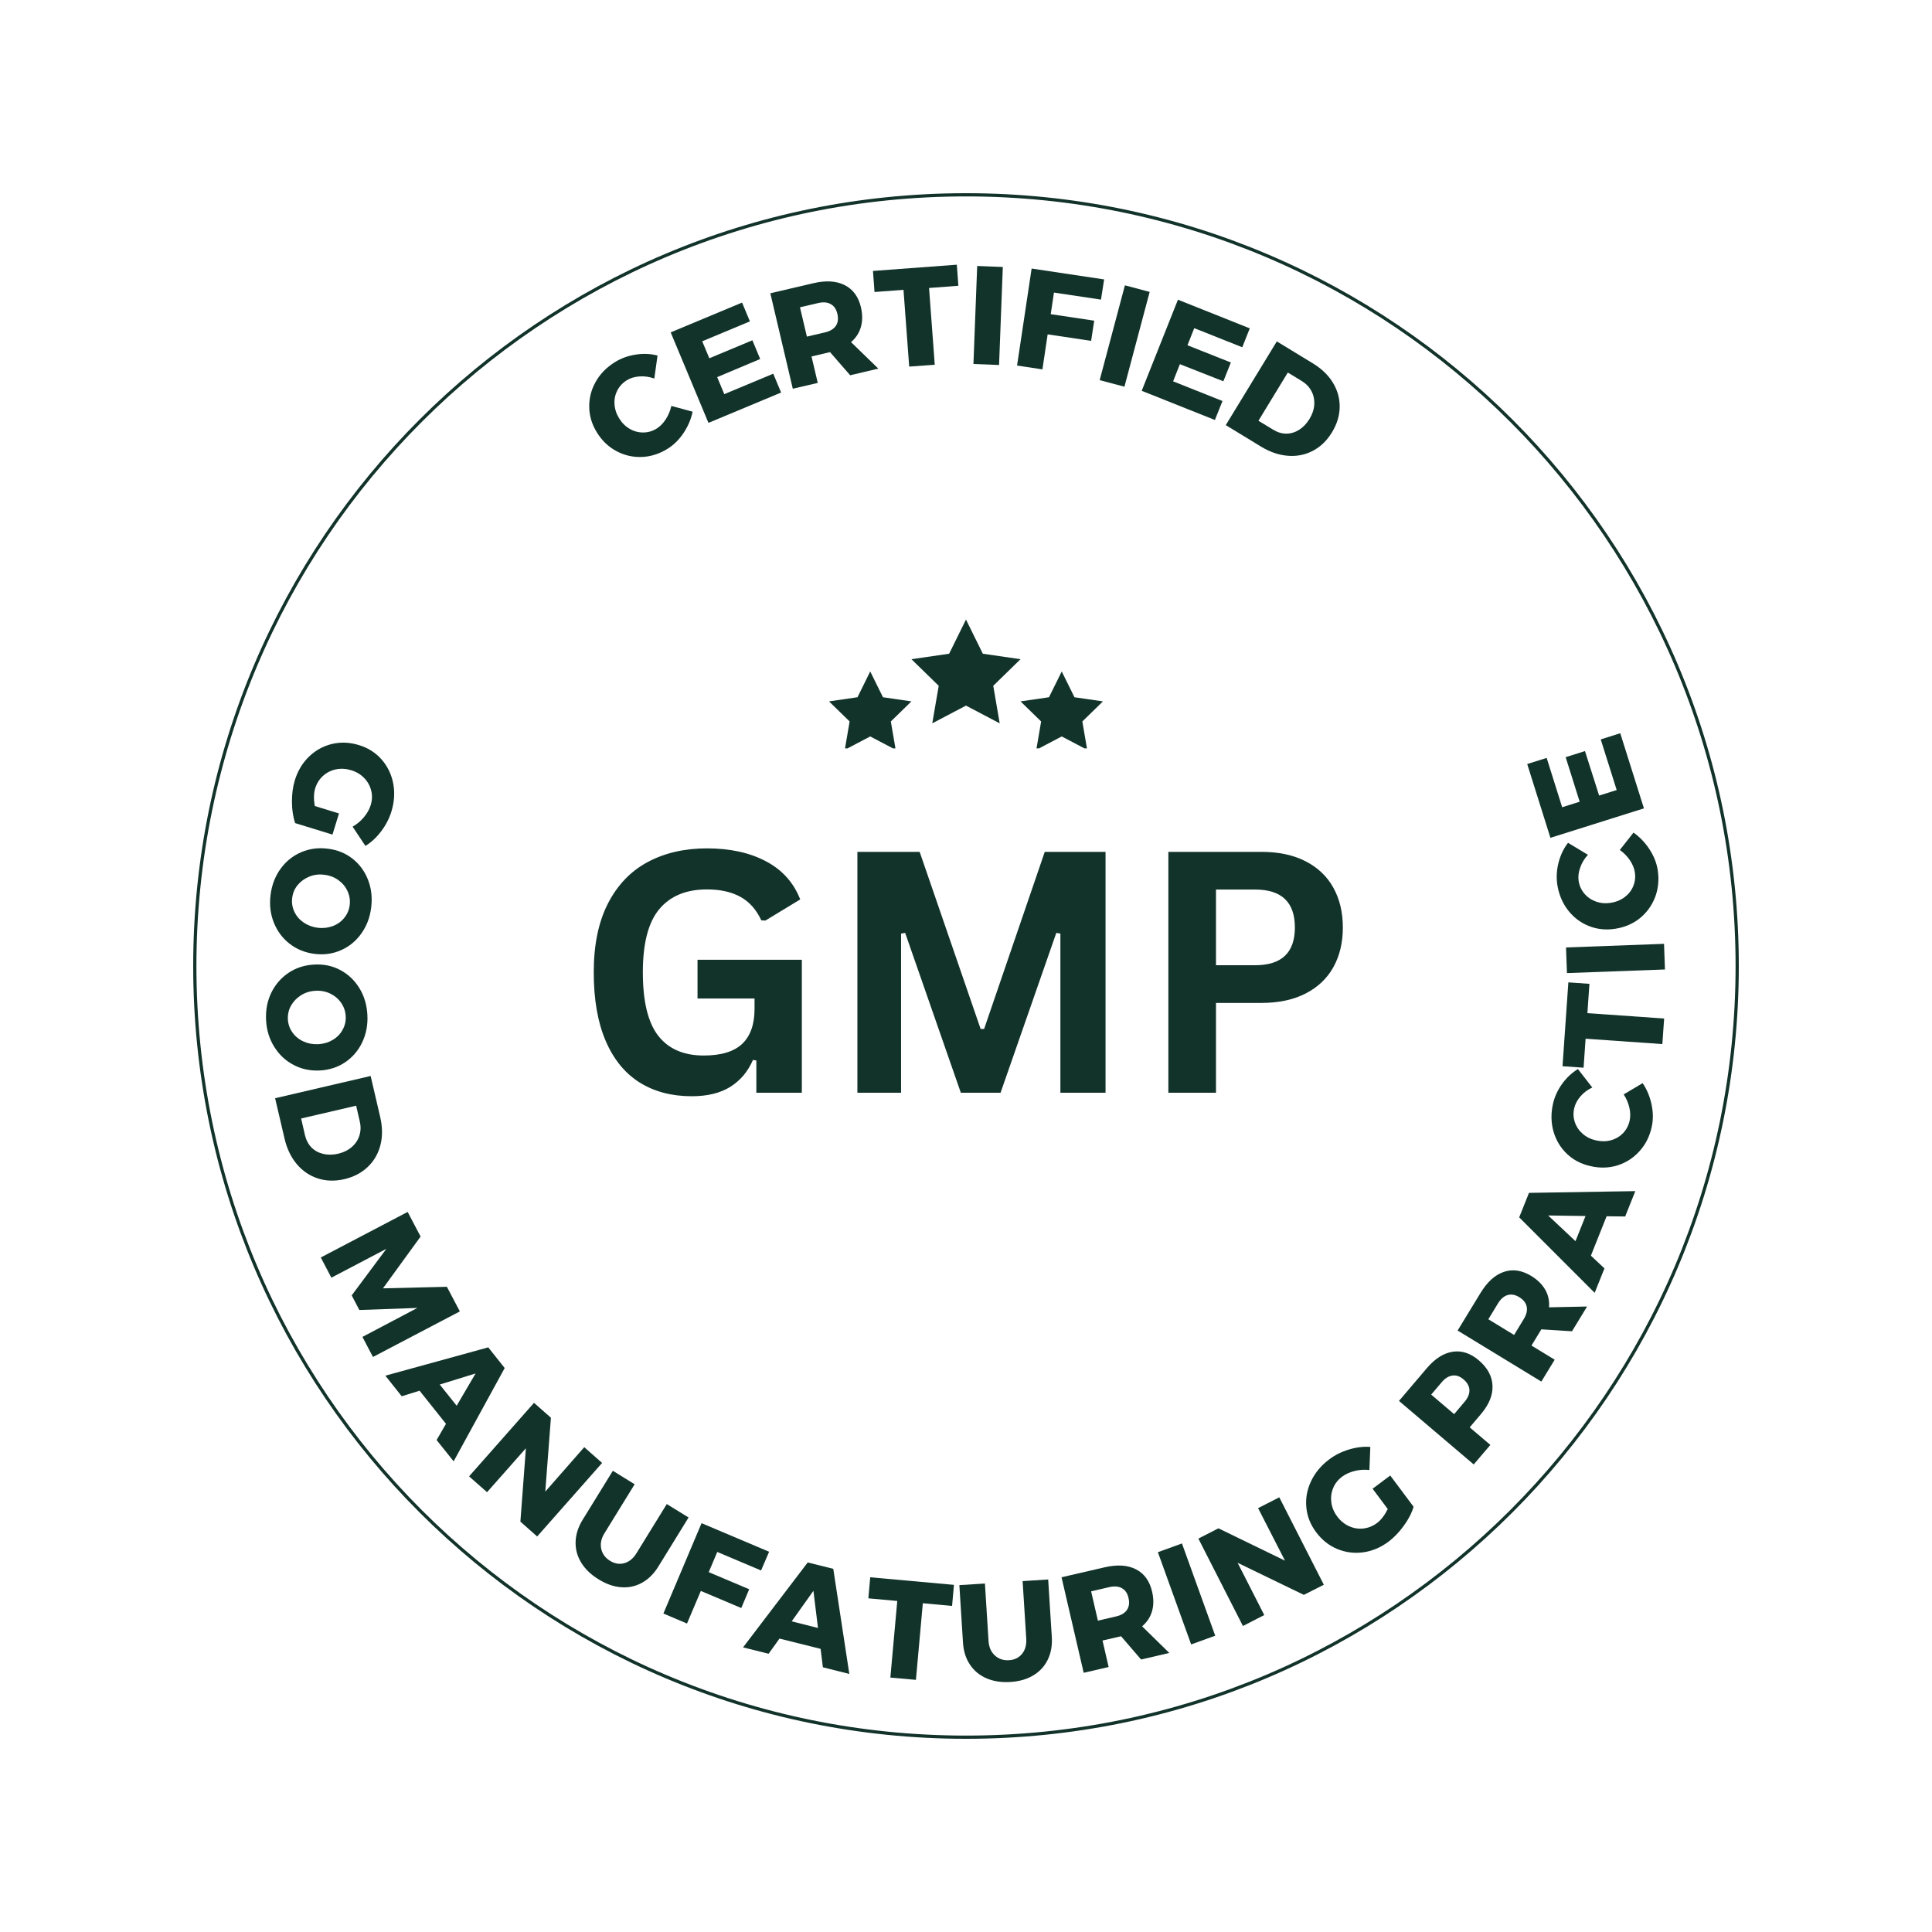 <svg version="1.0" preserveAspectRatio="xMidYMid meet" height="600" viewBox="0 0 450 450" zoomAndPan="magnify" width="600" xmlns:xlink="http://www.w3.org/1999/xlink" xmlns="http://www.w3.org/2000/svg"><defs><g></g><clipPath id="8fe35b5291"><path clip-rule="nonzero" d="M 45 45 L 405 45 L 405 405 L 45 405 Z M 45 45"></path></clipPath><clipPath id="4f6fa4a257"><path clip-rule="nonzero" d="M 225 45 C 125.59 45 45 125.59 45 225 C 45 324.41 125.59 405 225 405 C 324.41 405 405 324.41 405 225 C 405 125.59 324.41 45 225 45 Z M 225 45"></path></clipPath><clipPath id="411d686765"><path clip-rule="nonzero" d="M 212 144.309 L 238 144.309 L 238 169 L 212 169 Z M 212 144.309"></path></clipPath><clipPath id="a0fbff9a1f"><path clip-rule="nonzero" d="M 193.086 156 L 213 156 L 213 174.309 L 193.086 174.309 Z M 193.086 156"></path></clipPath><clipPath id="e20e151095"><path clip-rule="nonzero" d="M 237 156 L 256.836 156 L 256.836 174.309 L 237 174.309 Z M 237 156"></path></clipPath></defs><rect fill-opacity="1" height="540" y="-45" fill="#ffffff" width="540" x="-45"></rect><rect fill-opacity="1" height="540" y="-45" fill="#ffffff" width="540" x="-45"></rect><g clip-path="url(#8fe35b5291)"><g clip-path="url(#4f6fa4a257)"><path stroke-miterlimit="4" stroke-opacity="1" stroke-width="2" stroke="#12332a" d="M 240 0 C 107.453 0 -0 107.453 -0 240 C -0 372.547 107.453 480 240 480 C 372.547 480 480 372.547 480 240 C 480 107.453 372.547 0 240 0 Z M 240 0" stroke-linejoin="miter" fill="none" transform="matrix(0.75, 0, 0, 0.75, 45, 45)" stroke-linecap="butt"></path></g></g><g fill-opacity="1" fill="#12332a"><g transform="translate(72.893, 169.468)"><g><path d="M 6.062 20 L 4.547 24.922 L -4.141 22.25 C -4.629 20.832 -4.879 19.195 -4.891 17.344 C -4.91 15.488 -4.688 13.797 -4.219 12.266 C -3.539 10.066 -2.438 8.227 -0.906 6.75 C 0.625 5.281 2.406 4.301 4.438 3.812 C 6.477 3.332 8.57 3.422 10.719 4.078 C 12.832 4.723 14.582 5.832 15.969 7.406 C 17.363 8.988 18.27 10.848 18.688 12.984 C 19.102 15.117 18.961 17.316 18.266 19.578 C 17.766 21.203 16.969 22.734 15.875 24.172 C 14.789 25.609 13.57 26.738 12.219 27.562 L 9.234 23.078 C 10.223 22.523 11.094 21.801 11.844 20.906 C 12.602 20.008 13.141 19.062 13.453 18.062 C 13.805 16.906 13.844 15.773 13.562 14.672 C 13.289 13.566 12.75 12.594 11.938 11.75 C 11.125 10.906 10.117 10.301 8.922 9.938 C 7.691 9.562 6.5 9.492 5.344 9.734 C 4.195 9.973 3.191 10.484 2.328 11.266 C 1.473 12.047 0.867 13.016 0.516 14.172 C 0.18 15.273 0.148 16.641 0.422 18.266 Z M 6.062 20"></path></g></g></g><g fill-opacity="1" fill="#12332a"><g transform="translate(65.08, 195.49)"><g><path d="M 21.375 15.906 C 21.082 18.219 20.312 20.238 19.062 21.969 C 17.82 23.707 16.25 24.992 14.344 25.828 C 12.445 26.672 10.395 26.957 8.188 26.688 C 5.969 26.406 4.031 25.617 2.375 24.328 C 0.727 23.047 -0.492 21.406 -1.297 19.406 C -2.098 17.414 -2.352 15.266 -2.062 12.953 C -1.77 10.641 -0.992 8.613 0.266 6.875 C 1.523 5.133 3.117 3.848 5.047 3.016 C 6.984 2.18 9.062 1.906 11.281 2.188 C 13.488 2.457 15.406 3.234 17.031 4.516 C 18.664 5.805 19.867 7.445 20.641 9.438 C 21.422 11.438 21.664 13.594 21.375 15.906 Z M 16.375 15.328 C 16.508 14.203 16.344 13.125 15.875 12.094 C 15.414 11.07 14.707 10.211 13.75 9.516 C 12.801 8.828 11.711 8.41 10.484 8.266 C 9.234 8.098 8.062 8.238 6.969 8.688 C 5.875 9.133 4.969 9.789 4.25 10.656 C 3.539 11.52 3.117 12.516 2.984 13.641 C 2.836 14.766 3 15.832 3.469 16.844 C 3.945 17.863 4.66 18.703 5.609 19.359 C 6.566 20.023 7.672 20.441 8.922 20.609 C 10.148 20.754 11.312 20.625 12.406 20.219 C 13.5 19.812 14.395 19.176 15.094 18.312 C 15.801 17.445 16.227 16.453 16.375 15.328 Z M 16.375 15.328"></path></g></g></g><g fill-opacity="1" fill="#12332a"><g transform="translate(61.695, 224.525)"><g><path d="M 23.875 11.844 C 24 14.156 23.602 16.281 22.688 18.219 C 21.77 20.156 20.453 21.707 18.734 22.875 C 17.016 24.039 15.047 24.688 12.828 24.812 C 10.586 24.926 8.539 24.492 6.688 23.516 C 4.832 22.547 3.332 21.145 2.188 19.312 C 1.039 17.488 0.406 15.422 0.281 13.109 C 0.156 10.773 0.555 8.645 1.484 6.719 C 2.422 4.789 3.766 3.238 5.516 2.062 C 7.266 0.895 9.258 0.254 11.5 0.141 C 13.719 0.016 15.742 0.441 17.578 1.422 C 19.41 2.398 20.883 3.797 22 5.609 C 23.125 7.43 23.75 9.508 23.875 11.844 Z M 18.828 12.172 C 18.766 11.035 18.414 10.004 17.781 9.078 C 17.145 8.148 16.297 7.426 15.234 6.906 C 14.18 6.395 13.035 6.176 11.797 6.25 C 10.535 6.312 9.406 6.66 8.406 7.297 C 7.406 7.93 6.629 8.738 6.078 9.719 C 5.535 10.707 5.297 11.77 5.359 12.906 C 5.422 14.031 5.773 15.047 6.422 15.953 C 7.066 16.867 7.922 17.566 8.984 18.047 C 10.047 18.535 11.207 18.75 12.469 18.688 C 13.707 18.613 14.82 18.281 15.812 17.688 C 16.812 17.094 17.578 16.305 18.109 15.328 C 18.648 14.348 18.891 13.297 18.828 12.172 Z M 18.828 12.172"></path></g></g></g><g fill-opacity="1" fill="#12332a"><g transform="translate(63.578, 253.645)"><g><path d="M 24.984 6.562 C 25.523 8.883 25.539 11.051 25.031 13.062 C 24.52 15.07 23.535 16.77 22.078 18.156 C 20.629 19.539 18.816 20.488 16.641 21 C 14.461 21.508 12.41 21.457 10.484 20.844 C 8.555 20.227 6.91 19.113 5.547 17.5 C 4.191 15.883 3.238 13.891 2.688 11.516 L 0.5 2.156 L 22.75 -3.031 Z M 7.469 10.812 C 7.738 11.938 8.234 12.867 8.953 13.609 C 9.68 14.348 10.586 14.848 11.672 15.109 C 12.766 15.379 13.938 15.367 15.188 15.078 C 16.457 14.773 17.52 14.25 18.375 13.5 C 19.227 12.758 19.816 11.867 20.141 10.828 C 20.461 9.797 20.488 8.695 20.219 7.531 L 19.375 3.891 L 6.562 6.875 Z M 7.469 10.812"></path></g></g></g><g fill-opacity="1" fill="#12332a"><g transform="translate(70.354, 280.033)"><g></g></g></g><g fill-opacity="1" fill="#12332a"><g transform="translate(73.684, 290.923)"><g><path d="M 1.031 1.969 L 21.266 -8.641 L 24.281 -2.906 L 15.516 9.156 L 30.406 8.797 L 33.422 14.531 L 13.188 25.141 L 10.734 20.469 L 23.531 13.719 L 10.016 14.203 L 8.234 10.797 L 16.312 -0.047 L 3.5 6.672 Z M 1.031 1.969"></path></g></g></g><g fill-opacity="1" fill="#12332a"><g transform="translate(89.849, 320.546)"><g><path d="M 15.812 19.828 L 11.844 14.859 L 14.031 11.094 L 7.875 3.375 L 3.719 4.672 L -0.094 -0.125 L 23.875 -6.719 L 27.703 -1.906 Z M 20.922 -0.641 L 12.578 1.938 L 16.516 6.875 Z M 20.922 -0.641"></path></g></g></g><g fill-opacity="1" fill="#12332a"><g transform="translate(107.6, 342.405)"><g><path d="M 19.406 5.016 L 28.484 -5.328 L 32.641 -1.656 L 17.516 15.469 L 13.609 12.016 L 14.891 -5.078 L 5.844 5.156 L 1.656 1.469 L 16.781 -15.656 L 20.719 -12.188 Z M 19.406 5.016"></path></g></g></g><g fill-opacity="1" fill="#12332a"><g transform="translate(129.196, 361.074)"><g><path d="M 11.578 -3.922 C 10.828 -2.703 10.582 -1.5 10.844 -0.312 C 11.102 0.863 11.785 1.789 12.891 2.469 C 13.984 3.145 15.094 3.328 16.219 3.016 C 17.352 2.703 18.301 1.926 19.062 0.688 L 26.109 -10.75 L 31.188 -7.625 L 24.141 3.812 C 23.109 5.488 21.844 6.742 20.344 7.578 C 18.852 8.41 17.238 8.758 15.5 8.625 C 13.758 8.5 12 7.883 10.219 6.781 C 8.438 5.688 7.086 4.383 6.172 2.875 C 5.254 1.375 4.82 -0.234 4.875 -1.953 C 4.926 -3.68 5.469 -5.383 6.5 -7.062 L 13.547 -18.5 L 18.625 -15.359 Z M 11.578 -3.922"></path></g></g></g><g fill-opacity="1" fill="#12332a"><g transform="translate(152.47, 374.964)"><g><path d="M 2.047 0.859 L 10.938 -20.188 L 26.672 -13.531 L 24.797 -9.172 L 14.594 -13.484 L 12.609 -8.781 L 22.031 -4.797 L 20.188 -0.422 L 10.766 -4.406 L 7.547 3.188 Z M 2.047 0.859"></path></g></g></g><g fill-opacity="1" fill="#12332a"><g transform="translate(173.228, 383.737)"><g><path d="M 24.594 6.156 L 18.438 4.609 L 17.906 0.312 L 8.328 -2.078 L 5.797 1.453 L -0.156 -0.031 L 14.906 -19.812 L 20.859 -18.328 Z M 16.234 -13.203 L 11.172 -6.094 L 17.297 -4.547 Z M 16.234 -13.203"></path></g></g></g><g fill-opacity="1" fill="#12332a"><g transform="translate(200.413, 390.114)"><g><path d="M 1.844 -17.828 L 2.281 -22.734 L 21.781 -20.969 L 21.344 -16.062 L 14.531 -16.688 L 12.922 1.156 L 6.969 0.625 L 8.578 -17.219 Z M 1.844 -17.828"></path></g></g></g><g fill-opacity="1" fill="#12332a"><g transform="translate(223.063, 392.113)"><g><path d="M 7.188 -9.891 C 7.281 -8.453 7.773 -7.328 8.672 -6.516 C 9.566 -5.703 10.66 -5.336 11.953 -5.422 C 13.234 -5.492 14.242 -5.984 14.984 -6.891 C 15.734 -7.805 16.062 -8.992 15.969 -10.453 L 15.125 -23.844 L 21.078 -24.219 L 21.922 -10.828 C 22.047 -8.848 21.734 -7.086 20.984 -5.547 C 20.242 -4.016 19.125 -2.797 17.625 -1.891 C 16.133 -0.992 14.344 -0.477 12.25 -0.344 C 10.176 -0.219 8.328 -0.504 6.703 -1.203 C 5.078 -1.91 3.789 -2.977 2.844 -4.406 C 1.895 -5.832 1.359 -7.535 1.234 -9.516 L 0.391 -22.906 L 6.344 -23.281 Z M 7.188 -9.891"></path></g></g></g><g fill-opacity="1" fill="#12332a"><g transform="translate(250.253, 390.126)"><g><path d="M 22.094 -5.125 L 15.531 -3.594 L 10.859 -9.016 L 10.734 -8.984 L 6.547 -8.016 L 7.969 -1.844 L 2.156 -0.5 L -3 -22.75 L 7 -25.062 C 9.945 -25.75 12.391 -25.598 14.328 -24.609 C 16.266 -23.617 17.52 -21.883 18.094 -19.406 C 18.477 -17.738 18.473 -16.219 18.078 -14.844 C 17.68 -13.469 16.91 -12.297 15.766 -11.328 Z M 3.891 -19.469 L 5.469 -12.641 L 9.688 -13.625 C 10.875 -13.895 11.723 -14.398 12.234 -15.141 C 12.742 -15.891 12.863 -16.828 12.594 -17.953 C 12.352 -19.023 11.844 -19.773 11.062 -20.203 C 10.281 -20.641 9.297 -20.723 8.109 -20.453 Z M 3.891 -19.469"></path></g></g></g><g fill-opacity="1" fill="#12332a"><g transform="translate(275.348, 383.768)"><g><path d="M 2.094 -0.75 L -5.656 -22.234 L -0.047 -24.266 L 7.703 -2.781 Z M 2.094 -0.75"></path></g></g></g><g fill-opacity="1" fill="#12332a"><g transform="translate(287.517, 379.725)"><g><path d="M 11.781 -16.219 L 5.516 -28.453 L 10.453 -30.969 L 20.828 -10.609 L 16.172 -8.25 L 0.75 -15.719 L 6.953 -3.547 L 1.984 -1 L -8.391 -21.359 L -3.719 -23.75 Z M 11.781 -16.219"></path></g></g></g><g fill-opacity="1" fill="#12332a"><g transform="translate(312.8, 366.487)"><g><path d="M 6.906 -19.734 L 11.016 -22.812 L 16.453 -15.531 C 16.023 -14.082 15.266 -12.609 14.172 -11.109 C 13.086 -9.609 11.91 -8.379 10.641 -7.422 C 8.797 -6.047 6.82 -5.211 4.719 -4.922 C 2.613 -4.641 0.594 -4.898 -1.344 -5.703 C -3.281 -6.516 -4.914 -7.816 -6.25 -9.609 C -7.582 -11.391 -8.344 -13.32 -8.531 -15.406 C -8.727 -17.5 -8.359 -19.531 -7.422 -21.5 C -6.492 -23.469 -5.082 -25.16 -3.188 -26.578 C -1.832 -27.598 -0.297 -28.363 1.422 -28.875 C 3.148 -29.395 4.801 -29.594 6.375 -29.469 L 6.156 -24.094 C 5.031 -24.227 3.895 -24.156 2.75 -23.875 C 1.613 -23.602 0.629 -23.156 -0.203 -22.531 C -1.18 -21.801 -1.879 -20.906 -2.297 -19.844 C -2.723 -18.789 -2.859 -17.688 -2.703 -16.531 C -2.555 -15.375 -2.102 -14.289 -1.344 -13.281 C -0.582 -12.258 0.332 -11.504 1.406 -11.016 C 2.488 -10.523 3.602 -10.344 4.75 -10.469 C 5.906 -10.602 6.969 -11.031 7.938 -11.75 C 8.863 -12.445 9.695 -13.531 10.438 -15 Z M 6.906 -19.734"></path></g></g></g><g fill-opacity="1" fill="#12332a"><g transform="translate(333.647, 350.179)"><g></g></g></g><g fill-opacity="1" fill="#12332a"><g transform="translate(341.821, 342.785)"><g><path d="M -9.469 -24.125 C -7.582 -26.344 -5.582 -27.613 -3.469 -27.938 C -1.352 -28.258 0.672 -27.598 2.609 -25.953 C 4.66 -24.203 5.727 -22.227 5.812 -20.031 C 5.906 -17.844 5.008 -15.641 3.125 -13.422 L 0.5 -10.328 L 5.312 -6.234 L 1.438 -1.688 L -15.969 -16.484 Z M -0.688 -16.281 C 0.094 -17.207 0.469 -18.117 0.438 -19.016 C 0.406 -19.922 -0.051 -20.75 -0.938 -21.5 C -1.77 -22.219 -2.629 -22.516 -3.516 -22.391 C -4.41 -22.273 -5.25 -21.754 -6.031 -20.828 L -8.469 -17.953 L -3.125 -13.406 Z M -0.688 -16.281"></path></g></g></g><g fill-opacity="1" fill="#12332a"><g transform="translate(357.851, 323.688)"><g><path d="M 11.812 -19.375 L 8.297 -13.609 L 1.156 -14.062 L 1.094 -13.953 L -1.141 -10.281 L 4.266 -6.984 L 1.156 -1.891 L -18.344 -13.781 L -13 -22.547 C -11.426 -25.129 -9.609 -26.766 -7.547 -27.453 C -5.492 -28.141 -3.379 -27.82 -1.203 -26.5 C 0.266 -25.602 1.352 -24.535 2.062 -23.297 C 2.77 -22.055 3.066 -20.688 2.953 -19.188 Z M -11.188 -16.406 L -5.188 -12.75 L -2.938 -16.453 C -2.301 -17.492 -2.07 -18.453 -2.25 -19.328 C -2.426 -20.211 -3.008 -20.957 -4 -21.562 C -4.938 -22.133 -5.832 -22.297 -6.688 -22.047 C -7.551 -21.797 -8.301 -21.148 -8.938 -20.109 Z M -11.188 -16.406"></path></g></g></g><g fill-opacity="1" fill="#12332a"><g transform="translate(371.49, 300.982)"><g><path d="M 9.406 -23.547 L 7.047 -17.641 L 2.719 -17.688 L -0.938 -8.516 L 2.219 -5.547 L -0.062 0.141 L -17.641 -17.438 L -15.359 -23.141 Z M -10.891 -17.875 L -4.531 -11.891 L -2.188 -17.75 Z M -10.891 -17.875"></path></g></g></g><g fill-opacity="1" fill="#12332a"><g transform="translate(381.577, 274.831)"><g><path d="M -10.703 -21.531 C -11.785 -21.031 -12.707 -20.336 -13.469 -19.453 C -14.227 -18.566 -14.711 -17.633 -14.922 -16.656 C -15.172 -15.539 -15.113 -14.457 -14.75 -13.406 C -14.383 -12.352 -13.766 -11.453 -12.891 -10.703 C -12.023 -9.961 -10.988 -9.461 -9.781 -9.203 C -8.582 -8.93 -7.43 -8.945 -6.328 -9.25 C -5.223 -9.562 -4.285 -10.117 -3.516 -10.922 C -2.754 -11.734 -2.25 -12.695 -2 -13.812 C -1.801 -14.727 -1.82 -15.734 -2.062 -16.828 C -2.312 -17.93 -2.754 -18.961 -3.391 -19.922 L 1.031 -22.547 C 2.031 -21.055 2.723 -19.391 3.109 -17.547 C 3.492 -15.711 3.504 -13.984 3.141 -12.359 C 2.66 -10.148 1.711 -8.266 0.297 -6.703 C -1.109 -5.141 -2.801 -4.039 -4.781 -3.406 C -6.77 -2.781 -8.859 -2.711 -11.047 -3.203 C -13.211 -3.672 -15.051 -4.613 -16.562 -6.031 C -18.07 -7.457 -19.125 -9.188 -19.719 -11.219 C -20.312 -13.258 -20.363 -15.406 -19.875 -17.656 C -19.508 -19.312 -18.805 -20.867 -17.766 -22.328 C -16.723 -23.785 -15.484 -24.953 -14.047 -25.828 Z M -10.703 -21.531"></path></g></g></g><g fill-opacity="1" fill="#12332a"><g transform="translate(386.706, 250.17)"><g><path d="M -17.859 -1.484 L -22.766 -1.828 L -21.406 -21.359 L -16.5 -21.016 L -16.969 -14.188 L 0.906 -12.938 L 0.484 -6.984 L -17.391 -8.234 Z M -17.859 -1.484"></path></g></g></g><g fill-opacity="1" fill="#12332a"><g transform="translate(387.88, 228.026)"><g><path d="M -0.078 -2.219 L -22.906 -1.375 L -23.125 -7.344 L -0.297 -8.188 Z M -0.078 -2.219"></path></g></g></g><g fill-opacity="1" fill="#12332a"><g transform="translate(387.629, 215.335)"><g><path d="M -17.766 -16.234 C -18.578 -15.367 -19.176 -14.383 -19.562 -13.281 C -19.957 -12.188 -20.082 -11.145 -19.938 -10.156 C -19.758 -9.031 -19.312 -8.039 -18.594 -7.188 C -17.875 -6.344 -16.973 -5.727 -15.891 -5.344 C -14.816 -4.957 -13.664 -4.859 -12.438 -5.047 C -11.227 -5.234 -10.16 -5.672 -9.234 -6.359 C -8.316 -7.047 -7.645 -7.898 -7.219 -8.922 C -6.789 -9.953 -6.664 -11.031 -6.844 -12.156 C -6.977 -13.082 -7.359 -14.016 -7.984 -14.953 C -8.617 -15.891 -9.406 -16.691 -10.344 -17.359 L -7.156 -21.406 C -5.688 -20.375 -4.441 -19.07 -3.422 -17.5 C -2.398 -15.926 -1.766 -14.316 -1.516 -12.672 C -1.172 -10.43 -1.375 -8.328 -2.125 -6.359 C -2.883 -4.398 -4.07 -2.766 -5.688 -1.453 C -7.312 -0.148 -9.234 0.664 -11.453 1 C -13.641 1.332 -15.691 1.109 -17.609 0.328 C -19.535 -0.453 -21.145 -1.68 -22.438 -3.359 C -23.727 -5.047 -24.551 -7.023 -24.906 -9.297 C -25.156 -10.984 -25.055 -12.695 -24.609 -14.438 C -24.16 -16.176 -23.426 -17.707 -22.406 -19.031 Z M -17.766 -16.234"></path></g></g></g><g fill-opacity="1" fill="#12332a"><g transform="translate(383.576, 190.393)"><g><path d="M -0.672 -2.109 L -22.453 4.75 L -27.859 -12.438 L -23.328 -13.859 L -19.719 -2.375 L -15.641 -3.656 L -18.906 -14.031 L -14.406 -15.453 L -11.109 -5.094 L -7.016 -6.375 L -10.734 -18.172 L -6.188 -19.609 Z M -0.672 -2.109"></path></g></g></g><g fill-opacity="1" fill="#12332a"><g transform="translate(133.872, 254.523)"><g><path d="M 27.25 0.812 C 22.57 0.812 18.523 -0.254 15.109 -2.391 C 11.691 -4.535 9.055 -7.766 7.203 -12.078 C 5.348 -16.391 4.422 -21.719 4.422 -28.062 C 4.422 -34.457 5.531 -39.812 7.75 -44.125 C 9.977 -48.438 13.066 -51.645 17.016 -53.75 C 20.973 -55.863 25.562 -56.922 30.781 -56.922 C 36.156 -56.922 40.734 -55.922 44.516 -53.922 C 48.305 -51.93 50.973 -48.969 52.516 -45.031 L 44.406 -40.109 L 43.453 -40.156 C 42.297 -42.656 40.676 -44.477 38.594 -45.625 C 36.508 -46.781 33.906 -47.359 30.781 -47.359 C 25.945 -47.359 22.25 -45.828 19.688 -42.766 C 17.133 -39.711 15.859 -34.812 15.859 -28.062 C 15.859 -21.281 17.051 -16.352 19.438 -13.281 C 21.832 -10.207 25.367 -8.672 30.047 -8.672 C 34.098 -8.672 37.082 -9.578 39 -11.391 C 40.914 -13.211 41.875 -15.926 41.875 -19.531 L 41.875 -21.953 L 28.594 -21.953 L 28.594 -30.969 L 52.891 -30.969 L 52.891 0 L 42.297 0 L 42.297 -7.516 L 41.5 -7.641 C 40.344 -4.953 38.594 -2.867 36.25 -1.391 C 33.906 0.078 30.906 0.812 27.25 0.812 Z M 27.25 0.812"></path></g></g><g transform="translate(192.407, 254.523)"><g><path d="M 17.469 0 L 7.297 0 L 7.297 -56.109 L 21.797 -56.109 L 36 -14.859 L 36.812 -14.859 L 50.938 -56.109 L 65.094 -56.109 L 65.094 0 L 54.578 0 L 54.578 -37.078 L 53.625 -37.234 L 40.641 0 L 31.391 0 L 18.422 -37.234 L 17.469 -37.078 Z M 17.469 0"></path></g></g><g transform="translate(264.837, 254.523)"><g><path d="M 28.984 -56.109 C 32.992 -56.109 36.426 -55.375 39.281 -53.906 C 42.133 -52.438 44.289 -50.375 45.75 -47.719 C 47.207 -45.07 47.938 -42 47.938 -38.5 C 47.938 -34.988 47.207 -31.914 45.75 -29.281 C 44.289 -26.645 42.133 -24.594 39.281 -23.125 C 36.426 -21.656 32.992 -20.922 28.984 -20.922 L 18.391 -20.922 L 18.391 0 L 7.297 0 L 7.297 -56.109 Z M 27.516 -29.703 C 33.68 -29.703 36.766 -32.633 36.766 -38.5 C 36.766 -44.383 33.68 -47.328 27.516 -47.328 L 18.391 -47.328 L 18.391 -29.703 Z M 27.516 -29.703"></path></g></g></g><g clip-path="url(#411d686765)"><path fill-rule="nonzero" fill-opacity="1" d="M 224.996 144.309 L 228.922 152.266 L 237.699 153.539 L 231.348 159.734 L 232.848 168.477 L 224.996 164.348 L 217.145 168.477 L 218.645 159.734 L 212.289 153.539 L 221.07 152.266 L 224.996 144.309" fill="#12332a"></path></g><g clip-path="url(#a0fbff9a1f)"><path fill-rule="nonzero" fill-opacity="1" d="M 202.691 156.395 L 205.66 162.402 L 212.289 163.367 L 207.492 168.043 L 208.625 174.648 L 202.691 171.531 L 196.762 174.648 L 197.895 168.043 L 193.094 163.367 L 199.727 162.402 L 202.691 156.395" fill="#12332a"></path></g><g clip-path="url(#e20e151095)"><path fill-rule="nonzero" fill-opacity="1" d="M 247.297 156.395 L 250.266 162.402 L 256.895 163.367 L 252.098 168.043 L 253.23 174.648 L 247.297 171.531 L 241.367 174.648 L 242.5 168.043 L 237.699 163.367 L 244.332 162.402 L 247.297 156.395" fill="#12332a"></path></g><g fill-opacity="1" fill="#12332a"><g transform="translate(144.463, 110.891)"><g><path d="M 7.938 -22.719 C 6.832 -23.125 5.695 -23.289 4.531 -23.219 C 3.375 -23.145 2.367 -22.844 1.516 -22.312 C 0.547 -21.707 -0.188 -20.91 -0.688 -19.922 C -1.195 -18.93 -1.41 -17.863 -1.328 -16.719 C -1.254 -15.57 -0.891 -14.473 -0.234 -13.422 C 0.41 -12.379 1.227 -11.57 2.219 -11 C 3.207 -10.426 4.258 -10.145 5.375 -10.156 C 6.488 -10.164 7.531 -10.473 8.5 -11.078 C 9.301 -11.578 10.004 -12.297 10.609 -13.234 C 11.223 -14.18 11.656 -15.219 11.906 -16.344 L 16.859 -15 C 16.492 -13.238 15.785 -11.578 14.734 -10.016 C 13.691 -8.461 12.461 -7.25 11.047 -6.375 C 9.129 -5.176 7.117 -4.535 5.016 -4.453 C 2.922 -4.379 0.957 -4.832 -0.875 -5.812 C -2.719 -6.789 -4.227 -8.227 -5.406 -10.125 C -6.582 -12.008 -7.188 -13.988 -7.219 -16.062 C -7.258 -18.145 -6.758 -20.109 -5.719 -21.953 C -4.688 -23.797 -3.191 -25.328 -1.234 -26.547 C 0.203 -27.441 1.812 -28.023 3.594 -28.297 C 5.375 -28.578 7.07 -28.504 8.688 -28.078 Z M 7.938 -22.719"></path></g></g></g><g fill-opacity="1" fill="#12332a"><g transform="translate(162.966, 99.353)"><g><path d="M 2.047 -0.859 L -6.75 -21.938 L 9.875 -28.875 L 11.703 -24.5 L 0.594 -19.859 L 2.25 -15.906 L 12.281 -20.094 L 14.094 -15.734 L 4.078 -11.516 L 5.734 -7.547 L 17.141 -12.312 L 18.969 -7.922 Z M 2.047 -0.859"></path></g></g></g><g fill-opacity="1" fill="#12332a"><g transform="translate(182.502, 91.061)"><g><path d="M 22.078 -5.203 L 15.516 -3.656 L 10.828 -9.047 L 10.703 -9.016 L 6.516 -8.031 L 7.969 -1.875 L 2.156 -0.516 L -3.078 -22.75 L 6.922 -25.094 C 9.859 -25.781 12.297 -25.633 14.234 -24.656 C 16.18 -23.676 17.445 -21.953 18.031 -19.484 C 18.414 -17.805 18.41 -16.281 18.016 -14.906 C 17.629 -13.531 16.863 -12.352 15.719 -11.375 Z M 3.828 -19.484 L 5.438 -12.656 L 9.656 -13.641 C 10.844 -13.922 11.688 -14.43 12.188 -15.172 C 12.688 -15.922 12.801 -16.859 12.531 -17.984 C 12.281 -19.055 11.766 -19.805 10.984 -20.234 C 10.211 -20.672 9.234 -20.75 8.047 -20.469 Z M 3.828 -19.484"></path></g></g></g><g fill-opacity="1" fill="#12332a"><g transform="translate(204.785, 85.904)"><g><path d="M -1.094 -17.891 L -1.453 -22.797 L 18.078 -24.25 L 18.438 -19.344 L 11.609 -18.828 L 12.938 -0.953 L 6.984 -0.516 L 5.656 -18.391 Z M -1.094 -17.891"></path></g></g></g><g fill-opacity="1" fill="#12332a"><g transform="translate(224.513, 84.701)"><g><path d="M 2.219 0.078 L 3.094 -22.75 L 9.062 -22.516 L 8.188 0.312 Z M 2.219 0.078"></path></g></g></g><g fill-opacity="1" fill="#12332a"><g transform="translate(234.706, 84.816)"><g><path d="M 2.188 0.328 L 5.578 -22.266 L 22.469 -19.734 L 21.734 -15.031 L 10.781 -16.672 L 10.031 -11.641 L 20.156 -10.125 L 19.438 -5.422 L 9.312 -6.938 L 8.094 1.219 Z M 2.188 0.328"></path></g></g></g><g fill-opacity="1" fill="#12332a"><g transform="translate(253.996, 87.962)"><g><path d="M 2.141 0.578 L 8.016 -21.5 L 13.781 -19.969 L 7.906 2.109 Z M 2.141 0.578"></path></g></g></g><g fill-opacity="1" fill="#12332a"><g transform="translate(263.864, 90.213)"><g><path d="M 2.062 0.812 L 10.5 -20.406 L 27.234 -13.734 L 25.484 -9.328 L 14.297 -13.781 L 12.719 -9.797 L 22.828 -5.781 L 21.078 -1.406 L 10.953 -5.391 L 9.375 -1.391 L 20.875 3.188 L 19.109 7.609 Z M 2.062 0.812"></path></g></g></g><g fill-opacity="1" fill="#12332a"><g transform="translate(283.615, 97.862)"><g><path d="M 22.188 -13.219 C 24.227 -11.977 25.785 -10.473 26.859 -8.703 C 27.93 -6.93 28.453 -5.039 28.422 -3.031 C 28.391 -1.031 27.789 0.926 26.625 2.844 C 25.457 4.758 23.984 6.188 22.203 7.125 C 20.422 8.07 18.477 8.461 16.375 8.297 C 14.27 8.141 12.176 7.426 10.094 6.156 L 1.891 1.156 L 13.781 -18.344 Z M 12.953 2.234 C 13.93 2.836 14.941 3.141 15.984 3.141 C 17.023 3.141 18.02 2.844 18.969 2.25 C 19.914 1.656 20.723 0.812 21.391 -0.281 C 22.066 -1.383 22.438 -2.5 22.5 -3.625 C 22.57 -4.758 22.352 -5.805 21.844 -6.766 C 21.332 -7.734 20.562 -8.531 19.531 -9.156 L 16.344 -11.094 L 9.5 0.141 Z M 12.953 2.234"></path></g></g></g></svg>